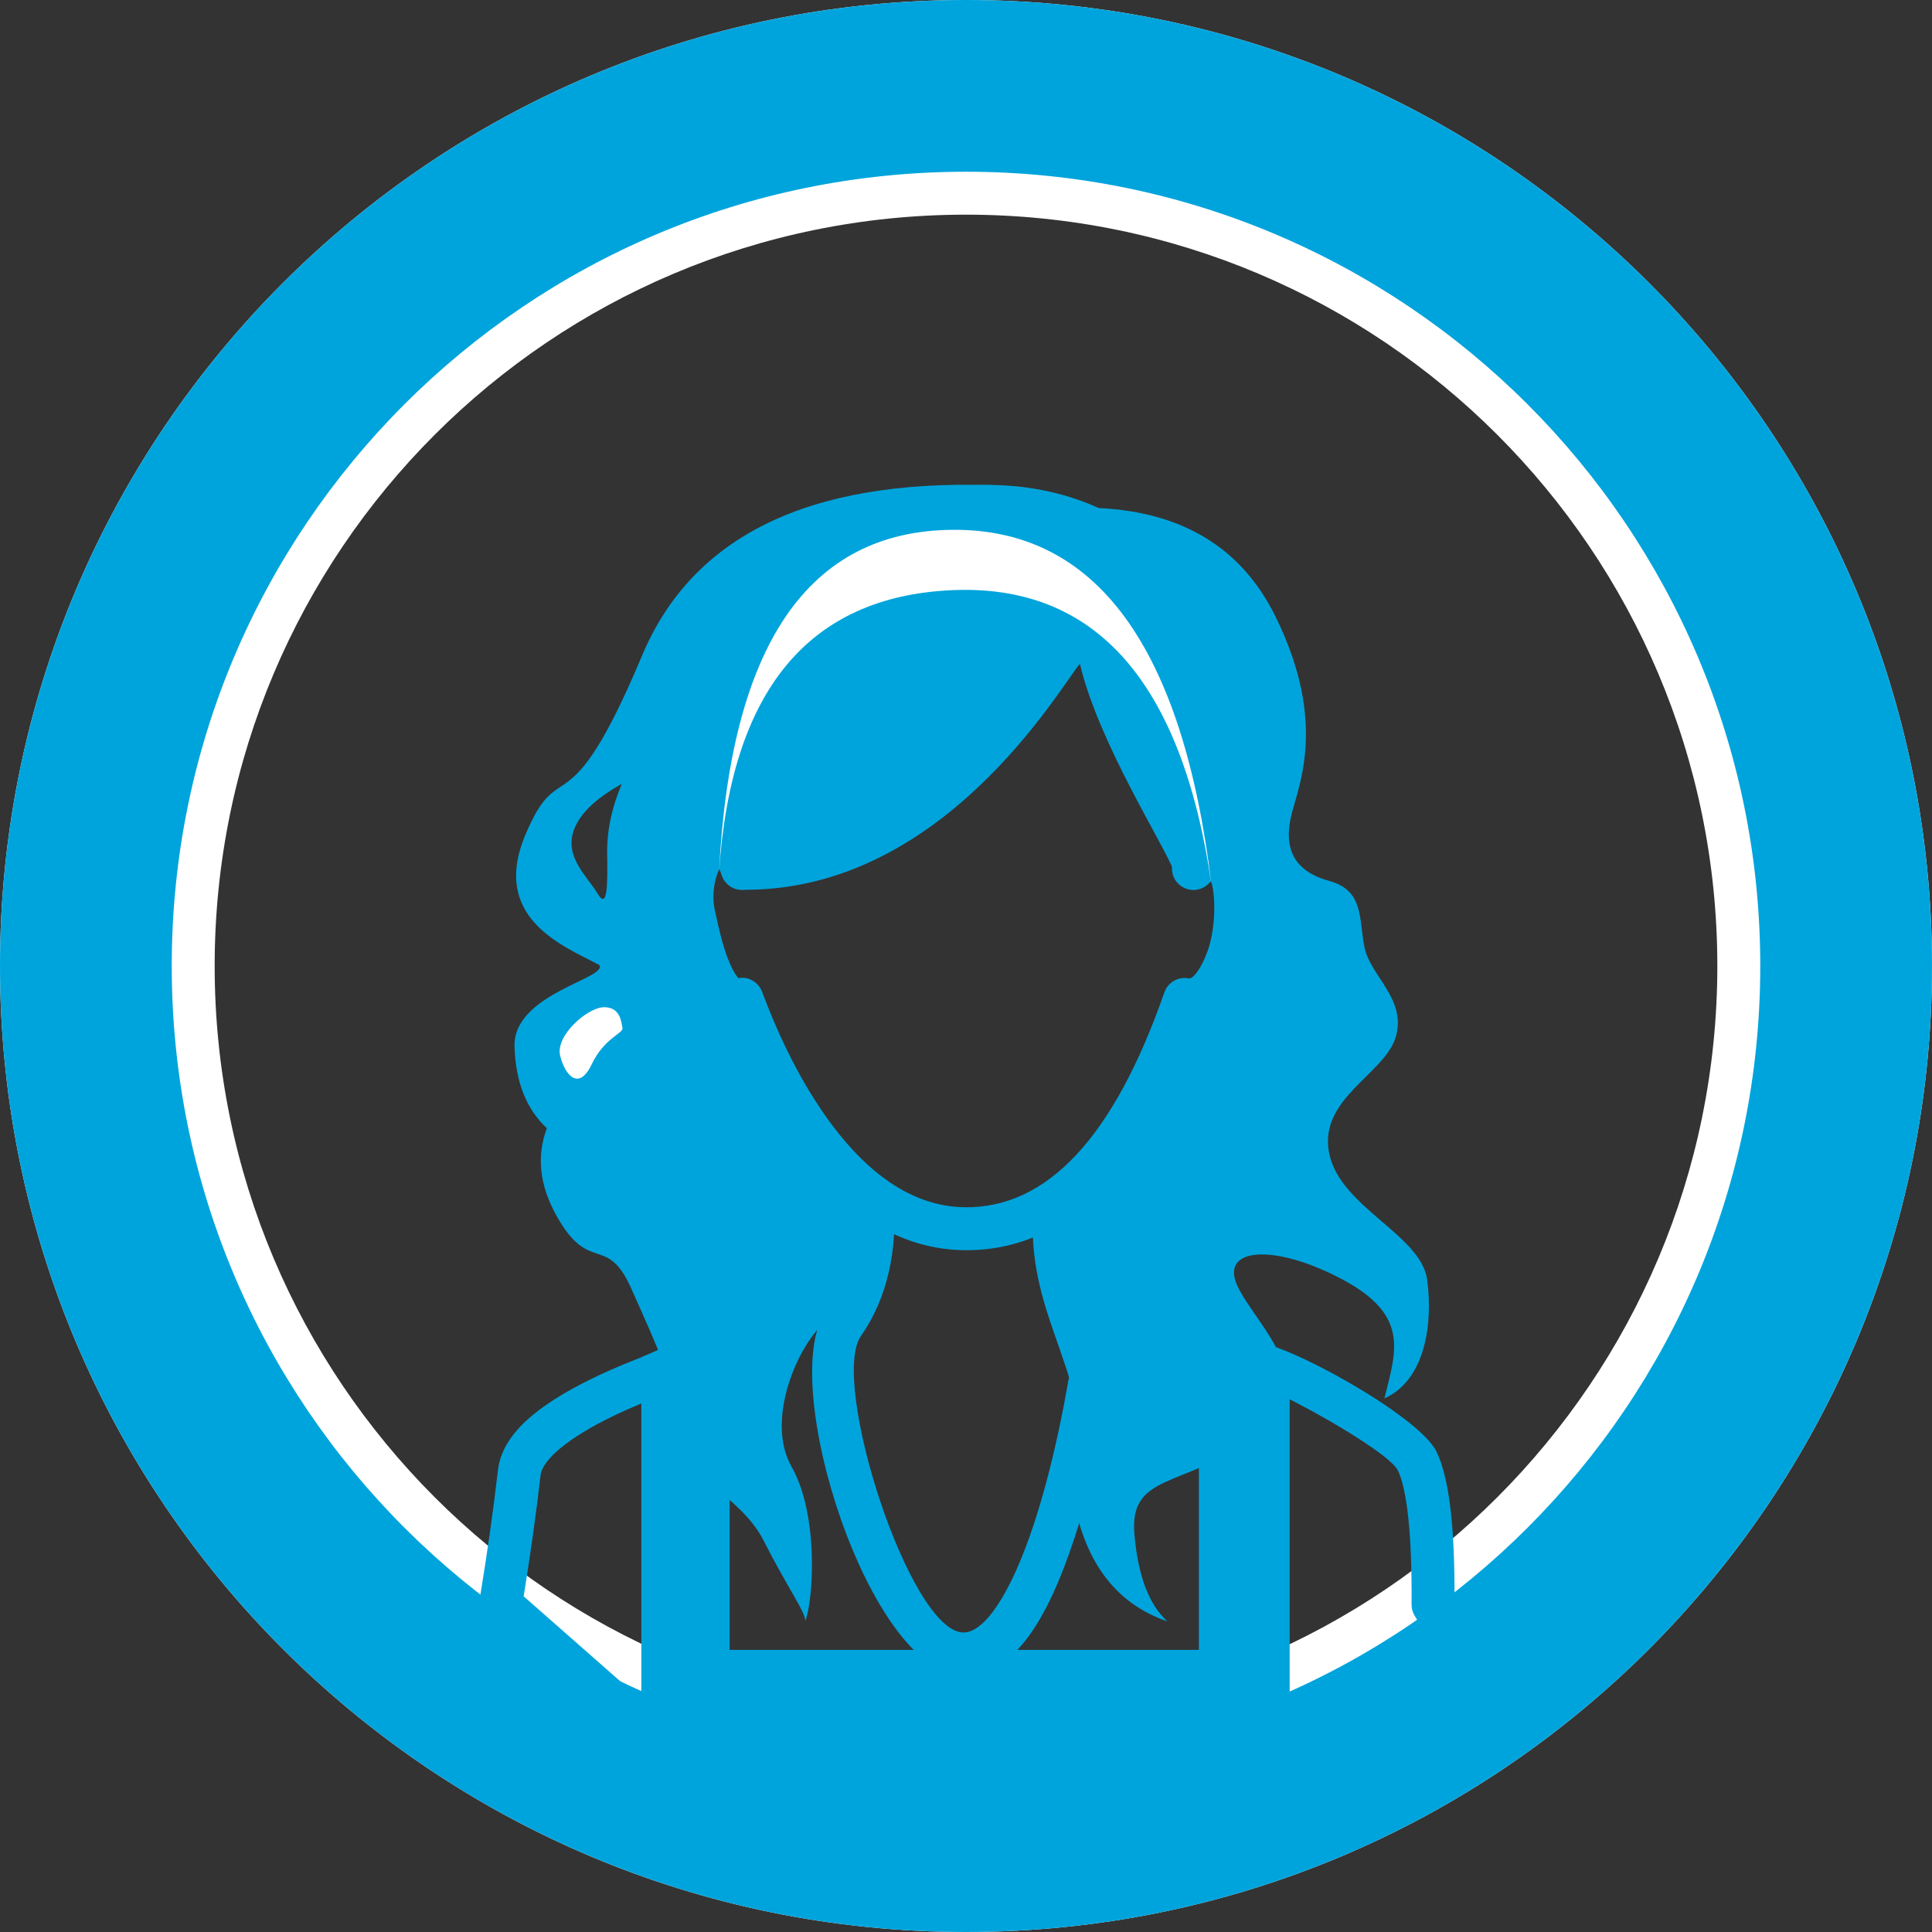 <?xml version="1.0" encoding="UTF-8"?>
<svg width="90px" height="90px" viewBox="0 0 90 90" version="1.1" xmlns="http://www.w3.org/2000/svg" xmlns:xlink="http://www.w3.org/1999/xlink">
    <rect x="0" y="0" width="90" height="90" fill="#333333" stroke="none"/>
    <!-- Generator: Sketch 48.2 (47327) - http://www.bohemiancoding.com/sketch -->
    <title>15 or under</title>
    <desc>Created with Sketch.</desc>
    <defs></defs>
    <g id="Registration2.2_age" stroke="none" stroke-width="1" fill="none" fill-rule="evenodd" transform="translate(-56, -153)">
        <g id="Button" transform="translate(20, 139)">
            <g id="15-or-under" transform="translate(36, 14)">
                <path d="M45,80 C64.33,80 80,64.33 80,45 C80,25.67 64.33,10 45,10 C25.67,10 10,25.67 10,45 C10,64.33 25.67,80 45,80 Z M45,90 C20.147,90 0,69.853 0,45 C0,20.147 20.147,0 45,0 C69.853,0 90,20.147 90,45 C90,69.853 69.853,90 45,90 Z" id="Oval2" fill="#FFFFFF" fill-rule="nonzero"></path>
                <path d="M45,82 C65.435,82 82,65.435 82,45 C82,24.565 65.435,8 45,8 C24.565,8 8,24.565 8,45 C8,65.435 24.565,82 45,82 Z M45,90 C20.147,90 0,69.853 0,45 C0,20.147 20.147,0 45,0 C69.853,0 90,20.147 90,45 C90,69.853 69.853,90 45,90 Z" id="Oval" fill="#00A4DC" fill-rule="nonzero"></path>
                <path d="M32.158,45.662 C31.829,44.892 31.619,44.103 31.339,42.804 C30.908,40.808 31.809,38.305 33.433,38.306 C34.439,38.307 35.129,39.007 35.515,40.136 C35.693,40.658 35.414,41.227 34.891,41.405 C34.369,41.583 33.8,41.304 33.622,40.782 C33.577,40.651 33.54,40.555 33.511,40.486 C33.477,40.553 33.444,40.631 33.413,40.716 C33.231,41.223 33.18,41.852 33.294,42.382 C33.547,43.557 33.735,44.264 33.997,44.877 C34.142,45.217 34.288,45.455 34.407,45.57 C34.825,45.469 35.323,45.732 35.502,46.2 C35.55,46.327 35.59,46.431 35.615,46.498 C35.671,46.644 35.724,46.781 35.782,46.926 C35.937,47.316 36.103,47.711 36.287,48.121 C36.784,49.224 37.348,50.293 37.988,51.29 C39.974,54.385 42.297,56.201 44.928,56.238 C48.743,56.292 51.862,53.049 54.241,46.228 C54.403,45.764 54.877,45.487 55.361,45.573 C55.442,45.588 55.494,45.57 55.603,45.468 C55.807,45.276 56.031,44.896 56.244,44.33 C56.567,43.474 56.662,42.085 56.462,41.21 C56.447,41.147 56.432,41.092 56.419,41.045 C56.388,41.074 56.355,41.108 56.321,41.144 C55.942,41.546 55.309,41.565 54.907,41.186 C54.505,40.808 54.486,40.175 54.865,39.773 C56.391,38.154 57.97,38.841 58.411,40.763 C58.7,42.021 58.577,43.812 58.116,45.036 C57.593,46.423 56.857,47.316 55.899,47.531 C53.283,54.649 49.629,58.304 44.9,58.238 C41.452,58.19 38.616,55.972 36.305,52.371 C35.607,51.284 34.998,50.129 34.463,48.941 C34.266,48.503 34.089,48.081 33.923,47.665 C33.907,47.623 33.89,47.581 33.874,47.539 C33.134,47.346 32.58,46.651 32.158,45.662 Z M56.632,40.872 C56.641,40.87 56.648,40.868 56.655,40.865 C56.652,40.866 56.65,40.867 56.648,40.868 L56.632,40.872 Z" id="Path-2" fill="#00A4DC" fill-rule="nonzero"></path>
                <path d="M39.622,55.746 L41.615,55.574 C41.842,58.218 41.346,60.452 40.105,62.238 C38.643,64.341 42.351,75.972 44.862,76.047 C45.858,76.077 47.092,74.236 48.149,71.034 C48.574,69.749 48.947,68.333 49.269,66.862 C49.482,65.891 49.624,65.137 49.762,64.337 C49.805,64.084 49.945,64.536 48.995,61.783 C48.255,59.639 47.953,57.919 48.19,55.972 L50.176,56.214 C49.982,57.802 50.236,59.248 50.886,61.13 C50.897,61.164 51.403,62.573 51.515,62.934 C51.735,63.644 51.82,64.169 51.733,64.675 C51.591,65.502 51.443,66.285 51.223,67.29 C50.886,68.823 50.497,70.304 50.048,71.661 C48.708,75.719 47.102,78.116 44.802,78.046 C40.501,77.917 36.184,64.374 38.462,61.096 C39.418,59.721 39.812,57.95 39.622,55.746 Z" id="Path-25" fill="#00A4DC" fill-rule="nonzero"></path>
                <path d="M33.291,38.681 C32.428,31.343 34.276,26.557 38.833,24.323 C45.67,20.971 52.833,22.713 55.462,27.558 C57.215,30.787 57.649,34.975 56.765,40.12 L55.462,40.573 L54.679,40.573 C54.247,39.394 51.161,34.578 50.304,30.916 C49.312,32.141 43.93,41.449 34.73,41.449" id="Path-26" fill="#00A4DC"></path>
                <path d="M54.032,62.549 C53.529,62.319 53.308,61.726 53.538,61.224 C53.767,60.721 54.361,60.5 54.863,60.73 L57.264,61.827 C57.62,61.99 57.849,62.345 57.849,62.737 L57.849,77.858 C57.849,78.41 57.401,78.858 56.849,78.858 L32.991,78.858 C32.439,78.858 31.991,78.41 31.991,77.858 L31.991,62.737 C31.991,62.304 32.27,61.92 32.681,61.786 L34.451,61.209 C34.976,61.038 35.54,61.325 35.711,61.85 C35.883,62.375 35.596,62.939 35.071,63.111 L33.991,63.462 L33.991,76.858 L55.849,76.858 L55.849,63.379 L54.032,62.549 Z" id="Path-27" fill="#00A4DC" fill-rule="nonzero"></path>
                <path d="M32.973,61.884 L29.876,63.224 L29.876,78.93 L41.216,83.286 C46.498,82.904 49.213,82.698 49.363,82.669 C49.588,82.625 56.614,81.449 57.049,81.163 C57.339,80.973 58.348,80.228 60.078,78.93 L60.078,63.224 L57.049,61.884 L57.049,70.254 C57.049,74.599 57.049,76.888 57.049,77.122 C57.049,77.471 55.829,78.201 55.574,78.201 C55.403,78.201 51.543,78.105 43.992,77.912 L33.297,77.57 L32.973,61.884 Z" id="Path-28" fill="#00A4DC"></path>
                <path d="M68.799,76.193 C68.959,76.457 68.988,76.78 68.878,77.068 C68.28,78.631 67.86,79.513 67.465,79.91 C67.074,80.305 66.305,81.064 65.65,81.697 C64.566,82.744 63.895,83.356 63.567,83.554 C62.795,84.019 51.119,84.604 47.475,84.474 C45.183,84.392 39.733,83.794 31.075,82.676 C30.878,82.651 30.693,82.567 30.543,82.435 L22.658,75.499 C22.399,75.271 22.276,74.926 22.332,74.586 C22.693,72.388 22.981,70.358 23.195,68.494 C23.388,66.809 25.035,65.452 27.664,64.178 C28.557,63.746 29.508,63.356 30.458,63.013 C30.79,62.893 31.098,62.788 31.376,62.697 C31.545,62.642 31.667,62.604 31.736,62.584 C32.265,62.425 32.823,62.726 32.981,63.255 C33.139,63.784 32.838,64.341 32.309,64.5 C32.256,64.516 32.148,64.549 31.995,64.599 C31.737,64.683 31.448,64.782 31.136,64.894 C30.248,65.215 29.359,65.579 28.536,65.978 C26.514,66.958 25.266,67.986 25.182,68.722 C24.982,70.463 24.72,72.343 24.395,74.363 L31.635,80.732 C40.047,81.815 45.367,82.398 47.546,82.476 C50.628,82.586 62.267,82.002 62.535,81.841 C62.665,81.762 63.366,81.122 64.261,80.258 C64.905,79.636 65.664,78.886 66.046,78.501 C66.144,78.403 66.44,77.795 66.833,76.807 L65.9,75.266 C65.804,75.107 65.754,74.925 65.756,74.74 C65.781,71.498 65.546,69.377 65.117,68.497 C64.655,67.549 59.158,64.542 58.524,64.542 C57.972,64.542 57.524,64.094 57.524,63.542 C57.524,62.989 57.972,62.542 58.524,62.542 C59.882,62.542 66.097,65.942 66.915,67.62 C67.508,68.837 67.769,71.085 67.757,74.472 L68.799,76.193 Z" id="Path-29" fill="#00A4DC" fill-rule="nonzero"></path>
                <path d="M46.176,22.6 L43.4,26.522 L34.681,37.494 L32.735,38.9 L32.225,44.554 L41.251,55.814 C40.453,58.971 39.6,60.832 38.693,61.398 C37.331,62.246 35.574,66.031 36.871,68.317 C38.167,70.603 37.882,74.606 37.513,75.509 C37.515,75.075 36.699,73.991 35.574,71.771 C34.449,69.551 31.657,68.772 31.662,66.858 C31.668,64.945 30.515,62.516 29.41,60.032 C28.306,57.548 27.535,59.25 26.111,56.953 C25.161,55.421 24.949,53.955 25.475,52.556 C24.523,51.672 24.021,50.407 23.968,48.761 C23.889,46.291 28.311,45.588 27.919,44.956 C26.34,44.102 22.828,42.822 24.47,38.9 C26.111,34.979 26.402,38.9 29.906,30.548 C32.243,24.98 37.666,22.331 46.176,22.6 Z M28.967,36.514 C27.688,37.227 26.931,37.982 26.695,38.781 C26.342,39.978 27.379,40.857 27.831,41.617 C28.284,42.377 28.311,41.36 28.284,39.777 C28.266,38.722 28.494,37.634 28.967,36.514 Z" id="Combined-Shape" fill="#00A4DC"></path>
                <path d="M50.387,23.65 C54.74,23.636 57.753,25.33 59.423,28.731 C61.929,33.833 60.396,36.768 60.118,38.142 C59.839,39.517 60.255,40.58 61.911,41.033 C63.567,41.486 63.291,42.833 63.567,44.148 C63.843,45.462 65.528,46.549 65.025,48.289 C64.522,50.03 61.434,51.153 61.911,53.691 C62.389,56.229 66.2,57.51 66.482,59.613 C66.765,61.717 66.373,64.3 64.492,65.143 C65.025,62.961 65.69,61.295 62.557,59.613 C59.423,57.932 56.805,58.077 57.64,59.898 C58.476,61.719 61.947,64.616 58.476,66.984 C55.004,69.351 52.594,68.621 52.847,71.499 C53.016,73.417 53.529,74.762 54.385,75.533 C52.021,74.719 50.565,72.831 50.018,69.868 C49.47,66.906 49.871,64.664 51.219,63.143 L49.528,58.15 L49.528,56.118 L53.984,50.09 L55.706,46.398 L57.298,45.486 L57.298,41.033 L56.824,39.536 L56.04,37.054 L50.387,28.731 L50.387,23.65 Z" id="Path-30" fill="#00A4DC"></path>
                <path d="M33.496,40.629 C34.051,32.169 37.67,27.79 44.351,27.492 C51.032,27.195 55.059,31.759 56.432,41.185 C55.088,30.117 51.061,24.615 44.351,24.681 C37.641,24.746 34.023,30.062 33.496,40.629 Z" id="Path-31" fill="#FFFFFF"></path>
                <path d="M28.144,46.919 C27.377,46.919 25.854,48.246 26.096,49.191 C26.338,50.135 26.98,50.811 27.562,49.582 C28.144,48.352 29.052,48.134 28.998,47.885 C28.943,47.636 28.911,46.919 28.144,46.919 Z" id="Path-33" fill="#FFFFFF"></path>
            </g>
        </g>
    </g>
</svg>
